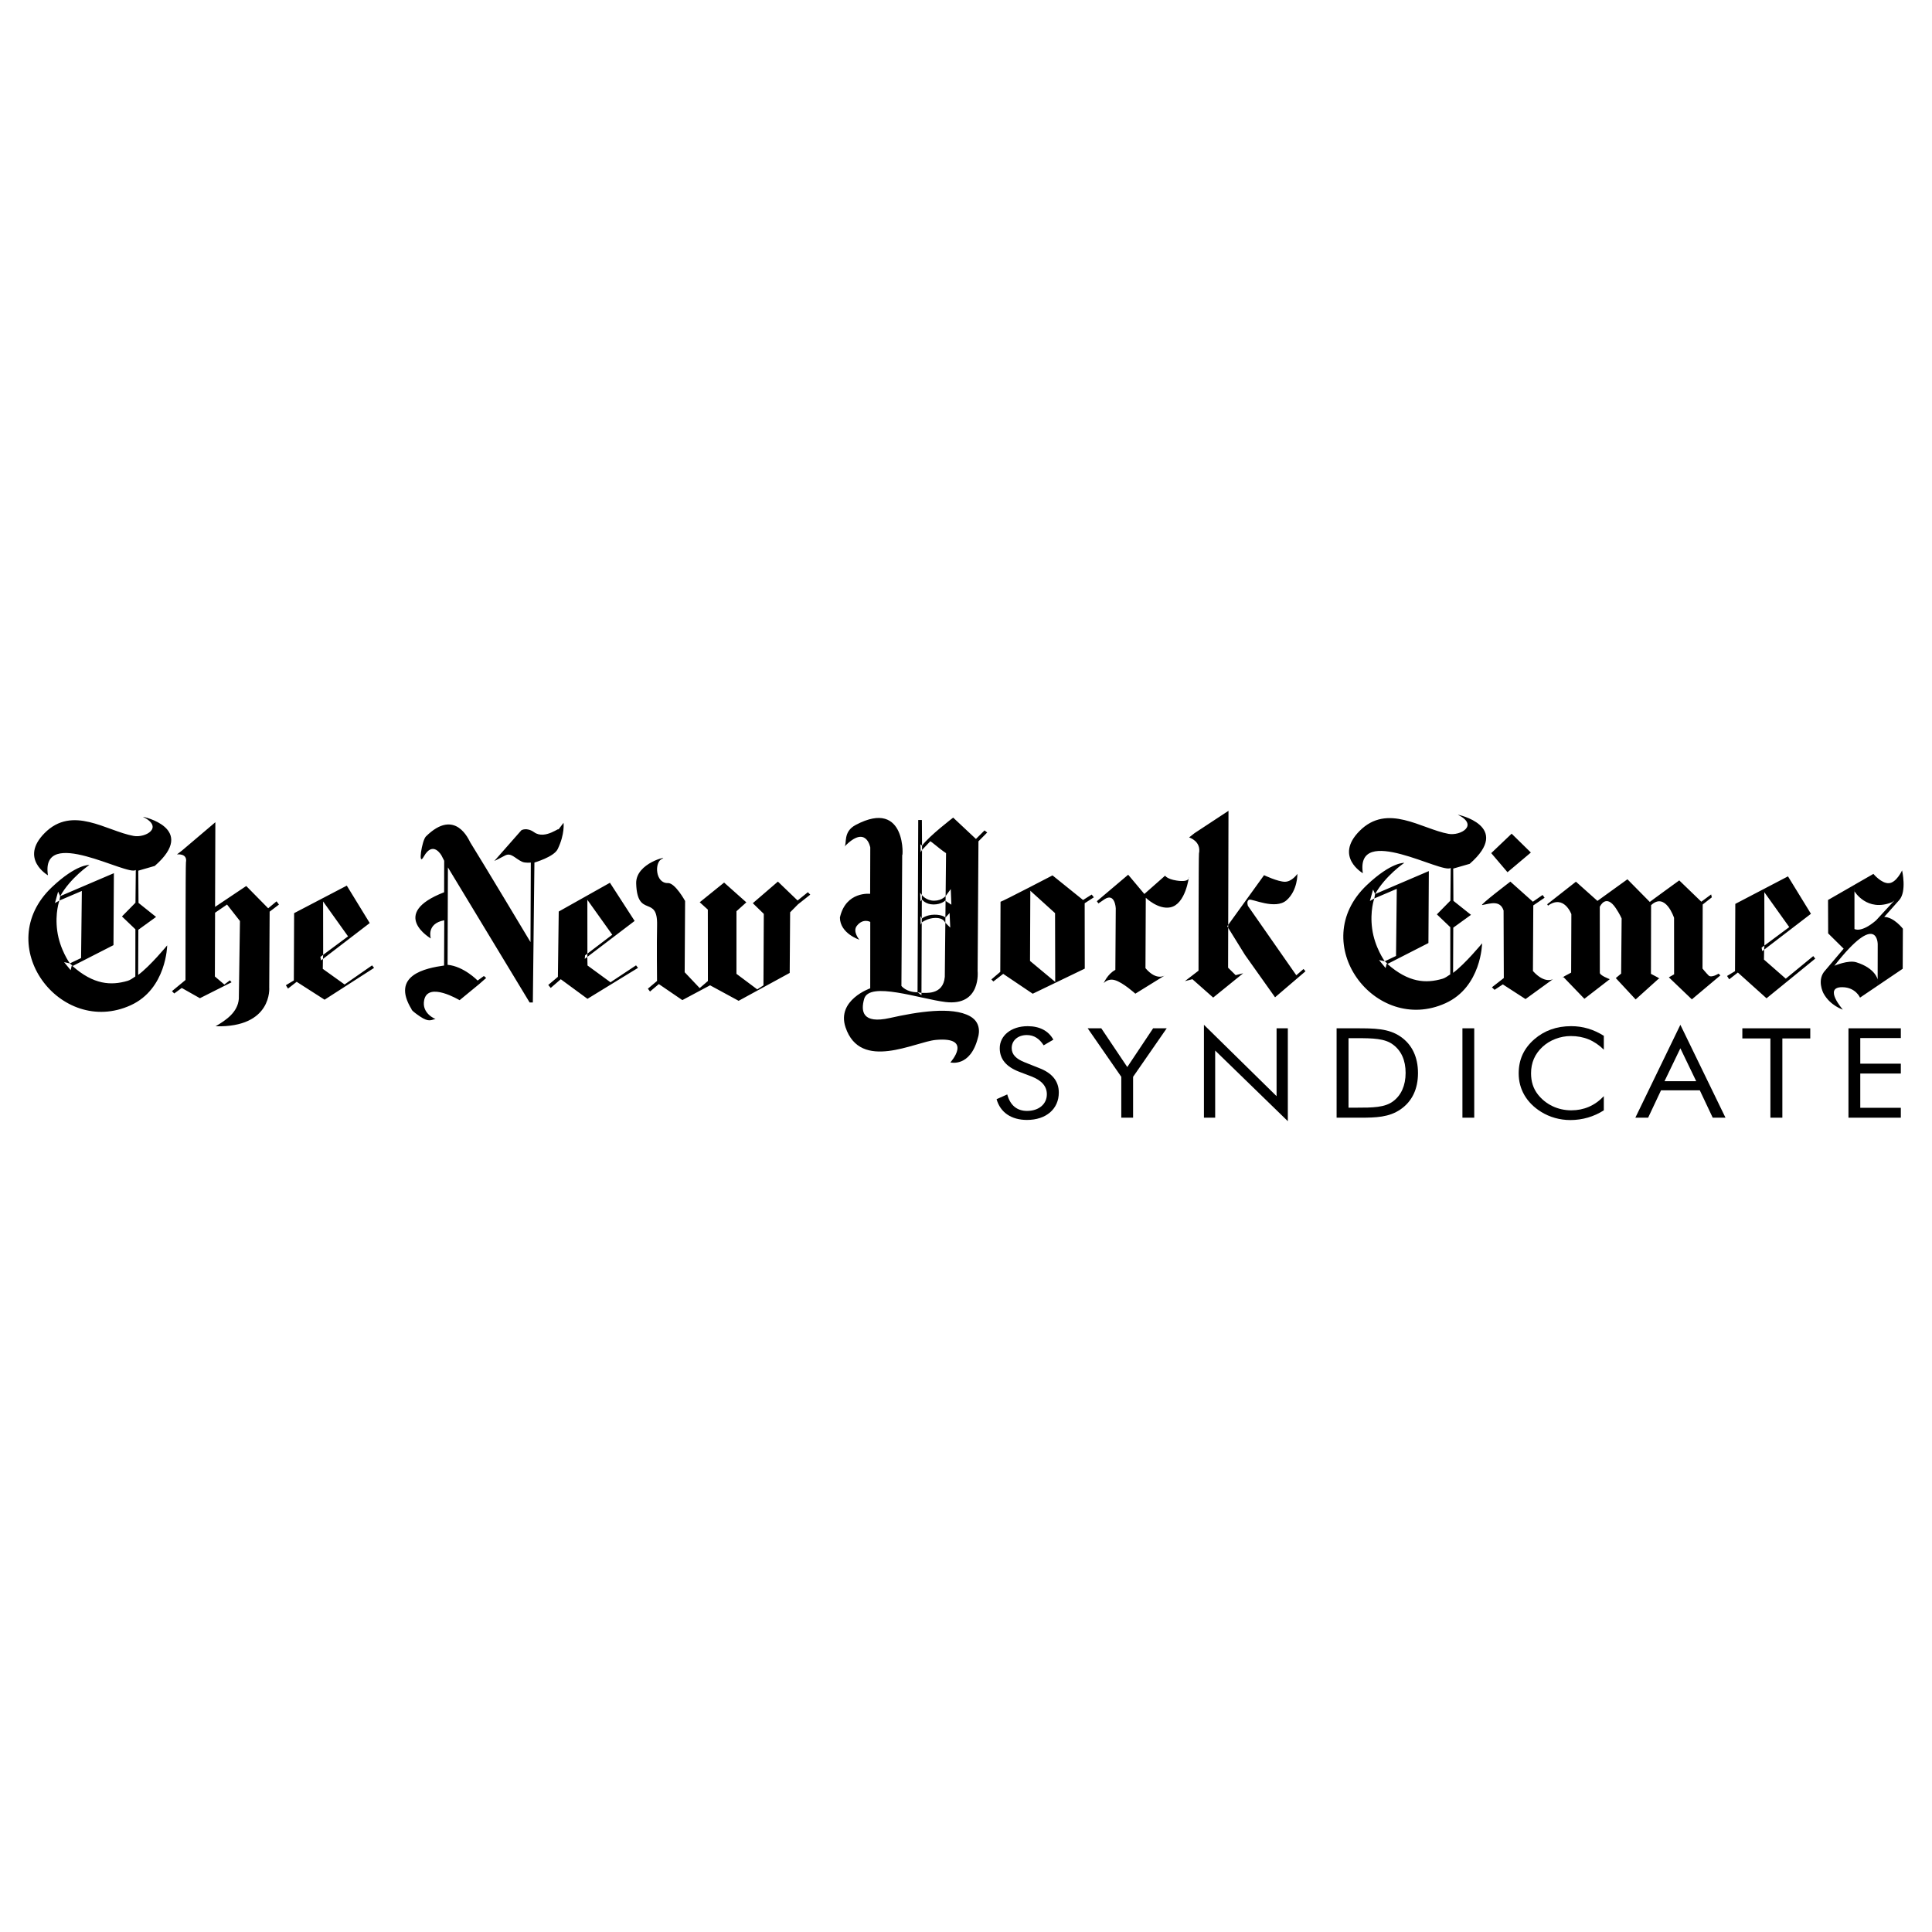 <?xml version="1.0" encoding="utf-8"?>
<!-- Generator: Adobe Illustrator 13.0.0, SVG Export Plug-In . SVG Version: 6.00 Build 14948)  -->
<!DOCTYPE svg PUBLIC "-//W3C//DTD SVG 1.0//EN" "http://www.w3.org/TR/2001/REC-SVG-20010904/DTD/svg10.dtd">
<svg version="1.0" id="Layer_1" xmlns="http://www.w3.org/2000/svg" xmlns:xlink="http://www.w3.org/1999/xlink" x="0px" y="0px"
	 width="192.756px" height="192.756px" viewBox="0 0 192.756 192.756" enable-background="new 0 0 192.756 192.756"
	 xml:space="preserve">
<g>
	<polygon fill-rule="evenodd" clip-rule="evenodd" fill="#FFFFFF" points="0,0 192.756,0 192.756,192.756 0,192.756 0,0 	"/>
	<path fill-rule="evenodd" clip-rule="evenodd" d="M69.811,90.019l2.433-1.965l2.218,1.974l-0.984,0.885l-0.002,6.247l2.075,1.551
		l0.619-0.402l0.034-7.132l-1.096-1.065l2.504-2.156l1.963,1.887l1.027-0.828l0.237,0.244l-1.214,0.959l-0.794,0.803l-0.043,6.049
		l-5.095,2.781l-2.849-1.547l-2.767,1.477l-2.345-1.6l-0.88,0.744l-0.211-0.285l0.912-0.768c0,0-0.041-3.727,0.004-5.554
		c0.076-3.108-1.971-0.64-2.085-4.167c-0.067-2.09,3.375-2.798,2.582-2.466c-0.796,0.334-0.669,2.466,0.582,2.418
		c0.723-0.03,1.717,1.79,1.717,1.79L68.31,97l1.497,1.582l0.82-0.705l-0.008-7.129L69.811,90.019L69.811,90.019z M105.263,91.104
		l0.016,6.863l-2.513-2.094l0.029-7.011l-0.27-0.239c-1.274,0.655-2.585,1.322-2.702,1.346l-0.025,6.993l-0.887,0.755l0.198,0.205
		l0.981-0.76l2.944,1.982l5.193-2.504l-0.009-6.522l0.917-0.593l-0.218-0.274l-0.86,0.542l-3.048-2.455c0,0-1.329,0.693-2.485,1.286
		L105.263,91.104L105.263,91.104z M109.435,89.915l0.155,0.22l0.621-0.425c1.035-0.661,1.108,0.908,1.108,0.908l-0.041,6.147
		c-0.789,0.414-1.162,1.329-1.162,1.329s0.395-0.508,1.104-0.307c0.814,0.227,2.053,1.352,2.053,1.352l2.994-1.854
		c0,0-0.826,0.664-1.984-0.691l0.032-7.024c0,0,1.228,1.197,2.446,0.956c1.535-0.304,1.859-3.046,1.859-3.046
		s0.156,0.598-1.254,0.369c-0.938-0.148-1.124-0.483-1.124-0.483l-2.07,1.827l-1.613-1.922L109.435,89.915L109.435,89.915z
		 M122.567,80.895l-3.393,2.232l-0.537,0.425c0,0,1.238,0.364,0.985,1.609c-0.041,0.196-0.045,11.684-0.045,11.684l-1.358,1.042
		l0.748-0.191l2.073,1.832l2.993-2.426l-0.751,0.191l-0.755-0.746L122.567,80.895L122.567,80.895z M122.44,92.411l1.771,2.859
		l3.002,4.23l3.038-2.597l-0.199-0.227l-0.719,0.626l-4.822-6.914c0,0-0.194-0.491,0.118-0.625c0.283-0.122,2.612,1.043,3.734,0.052
		c1.119-0.99,1.078-2.631,1.078-2.631s-0.535,0.785-1.238,0.789s-2.088-0.656-2.088-0.656L122.44,92.411L122.44,92.411
		L122.44,92.411z M154.364,90.217l0.081,0.138c1.599-1.143,2.33,0.85,2.33,0.85l-0.021,5.832c-1.264,0.66-0.751,0.461-0.751,0.461
		l2.072,2.152l2.533-1.957c0,0-1.055-0.385-0.992-0.672l-0.005-6.552c0.035-0.055,0.617-1.334,1.604,0.146
		c0.391,0.587,0.576,1.019,0.576,1.019l-0.049,5.502l-0.533,0.447l1.98,2.131l2.301-2.074c0,0,0.425,0.125-0.774-0.479l0.014-6.851
		c1.439-1.354,2.292,1.264,2.292,1.264l0.005,5.634l-0.524,0.301l2.295,2.197l2.849-2.395l-0.189-0.168c0,0-0.714,0.459-0.992,0.178
		c-0.28-0.283-0.605-0.687-0.605-0.687l0.019-6.393l0.91-0.714l-0.069-0.289l-0.979,0.725l-2.202-2.125c0,0-3.237,2.345-2.934,2.153
		l-2.236-2.265l-2.991,2.157l-2.146-1.916L154.364,90.217L154.364,90.217z M26.757,90.62l-2.189-2.223l-3.11,2.083l0.028-8.446
		l-3.339,2.834l-0.491,0.377c0,0,1.076-0.147,0.895,0.792c-0.04,0.199-0.045,11.737-0.045,11.737l-1.348,1.113l0.226,0.232
		l0.749-0.551l1.812,1.023l3.158-1.59l-0.169-0.193l-0.552,0.418l-0.944-0.803l0.02-6.361l1.193-0.817l1.289,1.645l-0.112,7.768
		c-0.117,1.336-1.241,2.1-2.318,2.734c5.7,0.148,5.351-3.875,5.351-3.875l0.041-7.561l0.929-0.708l-0.239-0.324L26.757,90.62
		L26.757,90.62z M150.816,83.177l-2.036,1.939l1.624,1.906l2.331-1.965L150.816,83.177L150.816,83.177z M150.035,97.578
		l-1.185,0.924l0.263,0.254l0.825-0.543l2.265,1.465l2.748-1.994c0,0-0.822,0.518-2.009-0.804l0.035-6.548l1.128-0.764l-0.199-0.276
		l-0.97,0.673l-2.246-2.006c0,0-3.155,2.401-2.804,2.336c0.809-0.151,1.78-0.511,2.127,0.547L150.035,97.578L150.035,97.578z
		 M7.19,96.308l-0.222-0.189c0,0-1.009-1.394-1.259-3.252c-0.24-1.791,0.217-3.018,0.217-3.018l0.078-0.438
		c1.029-1.84,2.914-3.115,2.914-3.115s-1.283-0.107-3.742,2.219c-6.095,5.779,0.826,14.976,7.858,11.782
		c3.584-1.629,3.646-5.976,3.646-5.976s-1.704,2.071-2.896,2.948l0.019-4.507l1.767-1.279l-1.751-1.4l-0.021-3.216l1.643-0.474
		c4.32-3.775-1.247-4.933-1.178-4.899c2.118,1.053,0.266,2.123-0.932,1.907c-2.717-0.49-6.096-3.102-8.888-0.278
		c-2.53,2.56,0.34,4.206,0.34,4.206c-0.774-5.039,8.004,0.156,8.764-0.535l-0.032,3.27l-1.348,1.37l1.341,1.282l-0.007,4.709
		c-0.312,0.207-0.528,0.363-0.763,0.432c-1.679,0.492-3.398,0.385-5.503-1.47L7.19,96.308L7.19,96.308z M7.235,96.385l4.087-2.088
		l0.041-7.18l-5.36,2.293l-0.205-0.453L5.482,90.1l0.444-0.252l2.239-0.958l-0.076,6.695l-1.121,0.533l-0.574-0.125l0.656,0.8
		l0.106-0.451L7.235,96.385L7.235,96.385z M189.007,89.837l-1.835,1.993c-1.499,1.288-2.152,0.855-2.152,0.855v-4.408l-2.636,1.514
		l0.011,3.332l1.546,1.527l-1.826,2.155c-0.897,0.938-0.205,2.264-0.188,2.295c0.664,1.234,1.935,1.631,1.935,1.631
		s-2.002-2.275-0.03-2.238c1.313,0.023,1.743,1.041,1.743,1.041l1.758-1.188l0.002-0.619c0,0-0.216-1.123-2.132-1.72
		c-0.8-0.25-2.187,0.347-2.187,0.347c4.363-5.574,4.324-2.127,4.324-2.127l-0.008,4.119l2.501-1.692l0.018-3.995
		c0,0-0.891-1.163-1.863-1.177l1.503-1.687c0.764-0.867,0.28-2.955,0.28-2.955s-0.559,1.223-1.309,1.275
		c-0.748,0.051-1.551-0.926-1.551-0.926l-1.892,1.087l0.006,0.656c0,0,1.24,2.09,3.734,1.087L189.007,89.837L189.007,89.837z
		 M32.242,95.281l-0.006-5.343l2.489,3.482l-2.761,2.05l0.069,0.347l4.855-3.725L34.6,88.359l-5.256,2.746l-0.028,6.713
		l-0.796,0.479l0.214,0.334l0.865-0.676l2.785,1.785l4.937-3.173l-0.199-0.252l-2.742,1.906l-2.176-1.559l0.015-0.986L32.242,95.281
		L32.242,95.281z M43.456,101.672c0,0-1.421-0.543-1.134-1.904c0.39-1.871,3.531,0.023,3.531,0.023l1.964-1.615l0.688-0.605
		l-0.229-0.195l-0.624,0.455c0,0-1.375-1.425-2.996-1.572l0.032-9.719l8.155,13.48l0.319-0.002l0.157-13.961
		c-0.009-0.002,1.941-0.554,2.323-1.342c0.733-1.514,0.582-2.622,0.582-2.622l-0.545,0.718c0.319-0.448-1.264,1.027-2.388,0.222
		c-0.74-0.526-1.272-0.2-1.272-0.2l-2.7,3.067c0,0,0.453-0.207,1.062-0.54c0.608-0.334,0.998,0.291,1.704,0.615
		c0.324,0.148,0.875,0.083,0.875,0.083l-0.032,7.933c0,0-4.782-7.984-6.016-9.956c-0.112-0.179-1.458-3.5-4.415-0.584
		c-0.407,0.401-0.826,3.102-0.222,2.019c0.932-1.674,1.781-0.104,1.781-0.104l0.261,0.513l-0.006,3.142
		c-5.557,2.155-1.327,4.609-1.327,4.609s-0.485-1.477,1.341-1.815l-0.019,4.516c-1.794,0.261-5.36,0.93-3.238,4.37
		c0,0-0.091,0.082,0.828,0.707C42.82,102.033,43.024,101.729,43.456,101.672L43.456,101.672z M58.605,95.119l-0.004-5.342
		l2.485,3.481l-2.713,2.062l-0.034,0.347l4.978-3.785l-2.463-3.809l-5.109,2.871l-0.084,6.515L54.7,98.27l0.247,0.295l1.001-0.867
		l2.664,1.955l5.042-3.088l-0.196-0.252l-2.549,1.69l-2.292-1.675l-0.021-0.813L58.605,95.119L58.605,95.119z M138.382,96.099
		l-0.223-0.189c0,0-1.012-1.394-1.259-3.252c-0.24-1.789,0.215-3.018,0.215-3.018l0.08-0.438c1.029-1.839,2.911-3.114,2.911-3.114
		s-1.283-0.108-3.739,2.219c-6.098,5.778,0.826,14.976,7.857,11.78c3.584-1.629,3.646-5.974,3.646-5.974s-1.703,2.07-2.896,2.948
		l0.019-4.508l1.768-1.279l-1.754-1.397l-0.02-3.218l1.644-0.475c4.318-3.772-1.247-4.933-1.178-4.898
		c2.116,1.053,0.266,2.123-0.935,1.907c-2.715-0.489-6.095-3.102-8.886-0.278c-2.53,2.56,0.341,4.206,0.341,4.206
		c-0.774-5.039,8.004,0.155,8.764-0.535l-0.032,3.27l-1.349,1.37l1.34,1.281l-0.005,4.708c-0.312,0.208-0.528,0.364-0.763,0.433
		c-1.681,0.492-3.398,0.385-5.503-1.47L138.382,96.099L138.382,96.099z M138.427,96.176l4.087-2.088l0.041-7.18l-5.359,2.292
		l-0.205-0.453l-0.317,1.143l0.442-0.252l2.241-0.958l-0.076,6.695l-1.121,0.533l-0.574-0.125l0.656,0.8l0.106-0.451L138.427,96.176
		L138.427,96.176z M176.034,94.358l-0.007-5.345l2.487,3.484l-2.761,2.051l0.068,0.345l4.857-3.723l-2.291-3.735l-5.256,2.746
		l-0.028,6.712l-0.793,0.479l0.211,0.334l0.865-0.675l2.861,2.569l4.86-3.958l-0.199-0.252l-2.741,2.252l-2.176-1.905l0.015-0.985
		L176.034,94.358L176.034,94.358z M91.934,99.293l0.058-14.923l-0.016-2.56l-0.364,0.002l-0.069,17.187L91.934,99.293L91.934,99.293
		z M93.333,91.58c0.798-0.008,0.947,0.444,0.947,0.444l0.526,0.524l-0.065-1.456l-0.41,0.455c0,0-0.292-0.297-1.114-0.289
		c-0.799,0.008-1.249,0.386-1.249,0.386l-0.136-0.25l0.03,0.865l0.097-0.22C91.959,92.04,92.535,91.588,93.333,91.58L93.333,91.58
		L93.333,91.58z M91.983,89.743c0,0,0.362,0.5,1.16,0.496c0.795-0.004,1.154-0.386,1.154-0.386l0.622,0.41l-0.062-1.56l-0.484,0.662
		c0,0-0.373,0.494-1.171,0.498c-0.796,0.004-1.218-0.556-1.218-0.556l-0.177-0.235l0.03,0.867L91.983,89.743L91.983,89.743z
		 M96.78,101.391c-1.801-1.004-5.265-0.438-8.004,0.176c-2.739,0.613-2.908-0.67-2.561-1.902c0.505-1.803,5.6,0.004,8.119,0.307
		c3.583,0.426,3.203-3.093,3.203-3.093l0.084-12.941l0.872-0.879l-0.266-0.208l-0.858,0.852l-2.271-2.129
		c0,0-2.386,1.818-3.105,2.798l-0.167-0.146l0.031,0.796l0.127-0.216l0.809-0.848c0,0-0.123-0.184,0.552,0.373
		c0.675,0.559,1.042,0.789,1.042,0.789l-0.125,12.339c-0.16,1.885-1.986,1.574-2.34,1.602l-0.377-0.061
		c-1.141,0.002-1.611-0.633-1.611-0.633l0.078-13.092c0.058,0.593,0.545-5.724-4.646-2.966c-1.296,0.688-0.841,1.877-1.115,2.162
		c2.172-2.252,2.575,0.082,2.575,0.082l-0.013,4.626c0,0-2.422-0.292-3.016,2.364c0.011,1.596,1.939,2.212,1.939,2.212
		s-0.699-0.813-0.252-1.38c0.63-0.803,1.341-0.393,1.341-0.393l-0.004,6.624c0,0-3.372,1.168-2.465,3.885
		c1.484,4.441,6.94,1.447,9.018,1.262c3.772-0.338,1.443,2.248,1.443,2.248s1.995,0.52,2.75-2.467
		C97.565,103.533,98.094,102.125,96.78,101.391L96.78,101.391z"/>
	<path fill-rule="evenodd" clip-rule="evenodd" d="M105.637,109.004c0,1.635-1.262,2.732-3.174,2.732
		c-1.565,0-2.661-0.748-3.034-2.07l1.065-0.475c0.291,1.084,0.971,1.645,1.969,1.645c1.19,0,1.982-0.686,1.982-1.658
		c0-0.799-0.513-1.383-1.54-1.783l-1.206-0.459c-1.315-0.502-1.954-1.273-1.954-2.357c0-1.25,1.137-2.197,2.787-2.197
		c1.19,0,2.079,0.463,2.562,1.346l-0.969,0.564c-0.431-0.676-0.97-1.025-1.678-1.025c-0.886,0-1.51,0.537-1.51,1.299
		c0,0.637,0.429,1.084,1.331,1.434l1.412,0.562C104.984,107.059,105.637,107.881,105.637,109.004L105.637,109.004z"/>
	<polygon fill-rule="evenodd" clip-rule="evenodd" points="111.871,107.434 108.518,102.594 109.876,102.594 112.469,106.459 
		115.047,102.594 116.403,102.594 113.049,107.434 113.049,111.512 111.871,111.512 111.871,107.434 	"/>
	<polygon fill-rule="evenodd" clip-rule="evenodd" points="120.117,102.244 127.364,109.365 127.364,102.594 128.487,102.594 
		128.487,111.861 121.238,104.814 121.238,111.512 120.117,111.512 120.117,102.244 	"/>
	<path fill-rule="evenodd" clip-rule="evenodd" d="M134.543,110.514v-6.936h0.748c1.705,0,2.884,0.027,3.701,0.65
		c0.817,0.609,1.246,1.559,1.246,2.818s-0.444,2.232-1.246,2.83c-0.833,0.623-2.01,0.637-3.701,0.637H134.543L134.543,110.514z
		 M133.352,111.512h1.898c0.138,0,0.291,0,0.429,0c1.609,0,2.912-0.039,4.062-0.836c1.137-0.785,1.732-2.02,1.732-3.617
		s-0.596-2.844-1.732-3.629c-1.205-0.836-2.634-0.836-4.49-0.836h-1.898V111.512L133.352,111.512z"/>
	<polygon fill-rule="evenodd" clip-rule="evenodd" points="145.907,102.594 147.085,102.594 147.085,111.512 145.907,111.512 
		145.907,102.594 	"/>
	<path fill-rule="evenodd" clip-rule="evenodd" d="M156.715,103.367c-1.039,0-2.092,0.398-2.825,1.084
		c-0.764,0.711-1.137,1.584-1.137,2.633c0,0.824,0.22,1.52,0.679,2.107c0.79,1.01,1.995,1.586,3.34,1.586
		c1.246,0,2.342-0.463,3.241-1.412v1.412c-0.983,0.633-2.134,0.971-3.339,0.971c-1.053,0-2.064-0.287-2.924-0.822
		c-1.441-0.898-2.231-2.246-2.231-3.83c0-1.385,0.514-2.494,1.554-3.404c1.009-0.875,2.23-1.311,3.686-1.311
		c1.178,0,2.23,0.324,3.255,0.961v1.385C159.058,103.789,158.005,103.367,156.715,103.367L156.715,103.367z"/>
	<path fill-rule="evenodd" clip-rule="evenodd" d="M167.65,104.588l1.579,3.281h-3.16L167.65,104.588L167.65,104.588z
		 M167.65,102.244l-4.491,9.268h1.275l1.287-2.732h3.868l1.289,2.732h1.274L167.65,102.244L167.65,102.244z"/>
	<polygon fill-rule="evenodd" clip-rule="evenodd" points="176.634,103.605 173.834,103.605 173.834,102.594 180.611,102.594 
		180.611,103.605 177.826,103.605 177.826,111.512 176.634,111.512 176.634,103.605 	"/>
	<polygon fill-rule="evenodd" clip-rule="evenodd" points="184.422,102.594 189.646,102.594 189.646,103.566 185.6,103.566 
		185.6,106.123 189.646,106.123 189.646,107.107 185.6,107.107 185.6,110.525 189.646,110.525 189.646,111.512 184.422,111.512 
		184.422,102.594 	"/>
</g>
</svg>

